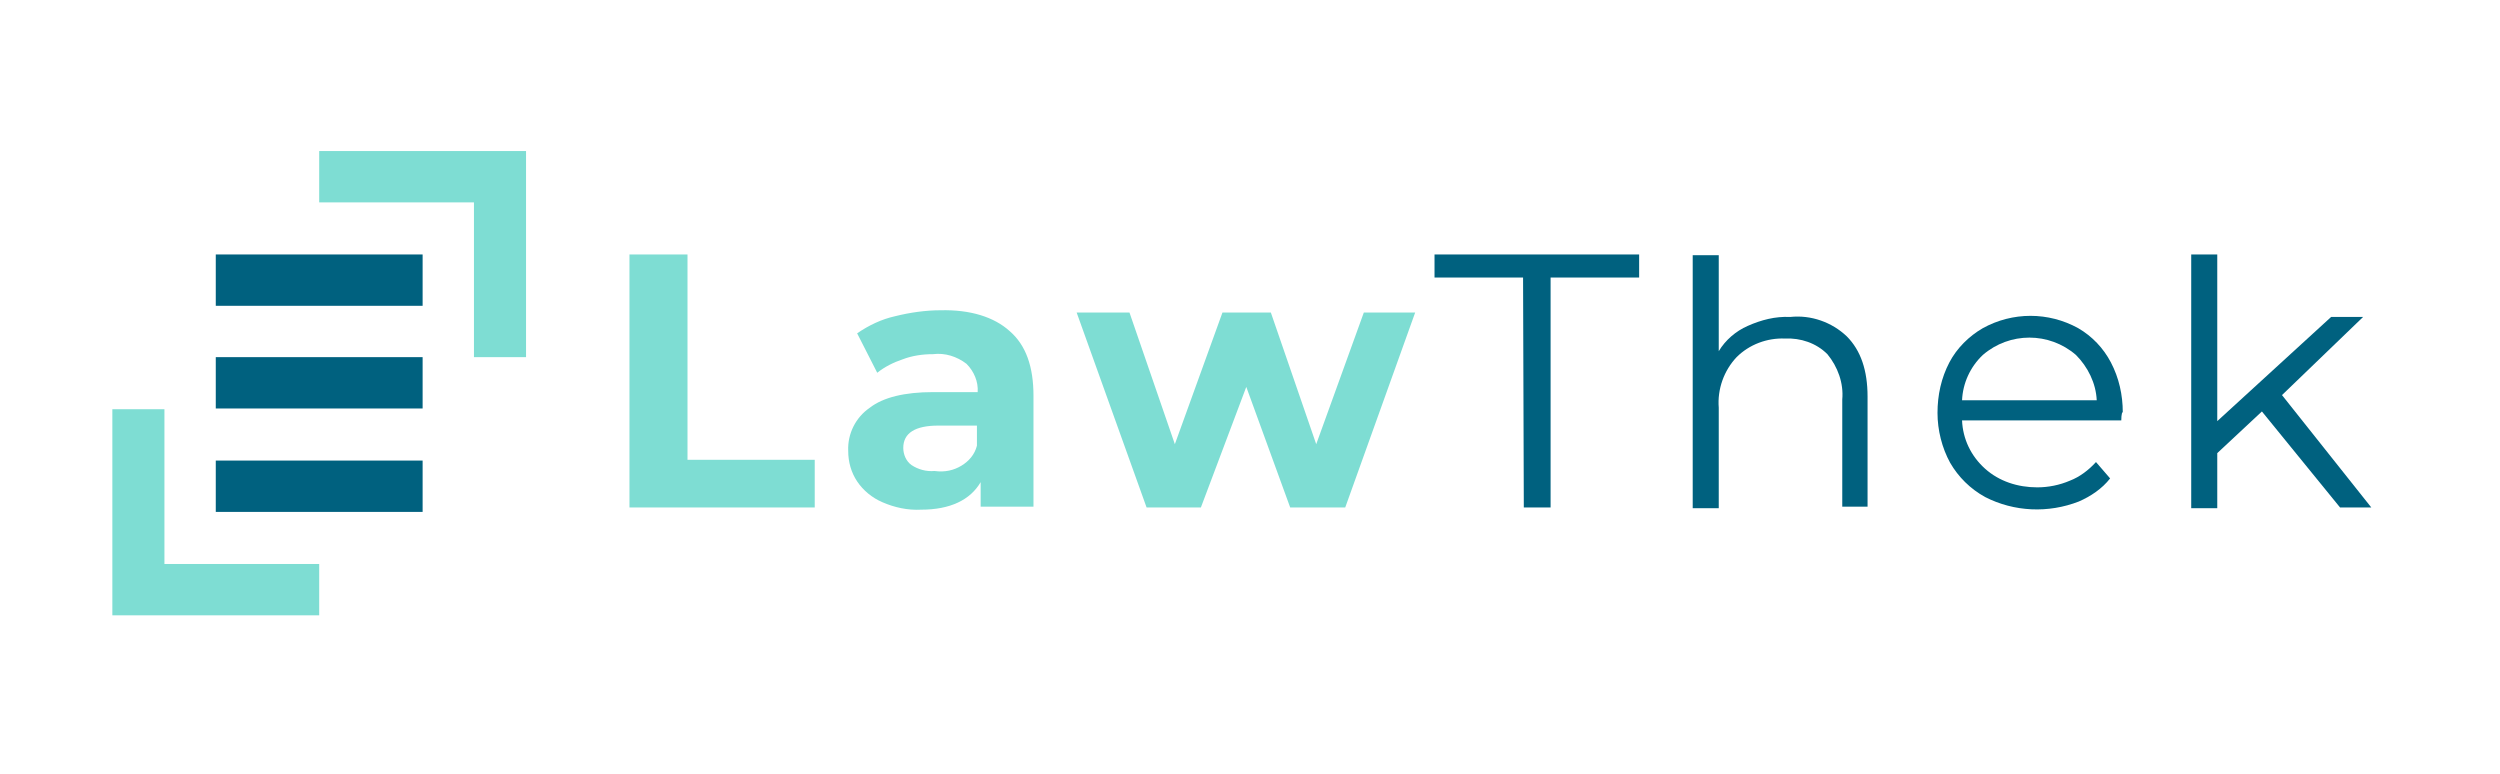 <?xml version="1.0" encoding="utf-8"?>
<!-- Generator: Adobe Illustrator 27.9.0, SVG Export Plug-In . SVG Version: 6.00 Build 0)  -->
<svg version="1.1" id="Ebene_1" xmlns="http://www.w3.org/2000/svg" xmlns:xlink="http://www.w3.org/1999/xlink" x="0px" y="0px"
	 viewBox="0 0 336 104" style="enable-background:new 0 0 336 104;" xml:space="preserve">
<style type="text/css">
	.st0{fill:#7EDDD3;}
	.st1{fill:#00617F;}
</style>
<g>
	<path class="st0" d="M84.6,34.2h7.8v27.6h17.1v6.4H84.6C84.6,68.2,84.6,34.2,84.6,34.2z"/>
	<path class="st0" d="M135.7,44.5c2.2,1.9,3.2,4.8,3.2,8.7v14.9h-7.1v-3.3c-1.4,2.4-4.1,3.7-8,3.7c-1.8,0.1-3.6-0.3-5.2-1
		c-1.4-0.6-2.6-1.6-3.4-2.8c-0.8-1.2-1.2-2.6-1.2-4.1c-0.1-2.3,1-4.5,2.9-5.8c1.8-1.4,4.7-2.1,8.5-2.1h6c0.1-1.4-0.5-2.8-1.5-3.8
		c-1.3-1-2.9-1.5-4.5-1.3c-1.4,0-2.8,0.2-4.1,0.7c-1.2,0.4-2.4,1-3.4,1.8l-2.7-5.3c1.6-1.1,3.3-1.9,5.1-2.3c2-0.5,4.1-0.8,6.1-0.8
		C130.4,41.6,133.6,42.6,135.7,44.5L135.7,44.5z M129.2,62.6c1-0.6,1.8-1.5,2.1-2.7v-2.7h-5.2c-3.1,0-4.7,1-4.7,3
		c0,0.9,0.4,1.8,1.1,2.3c0.9,0.6,2,0.9,3.1,0.8C127,63.5,128.2,63.2,129.2,62.6z"/>
	<path class="st0" d="M190.2,42l-9.4,26.2h-7.4L167.5,52l-6.1,16.2h-7.3L144.7,42h7.1l6.1,17.7l6.4-17.7h6.5l6.1,17.7l6.4-17.7
		H190.2L190.2,42z"/>
	<path class="st1" d="M204.7,37.3h-11.9v-3.1h27.5v3.1h-11.9v30.9h-3.6L204.7,37.3L204.7,37.3z"/>
	<path class="st1" d="M248.2,45.2c1.9,1.9,2.8,4.6,2.8,8.1v14.8h-3.4V53.7c0.2-2.2-0.6-4.4-2-6.1c-1.5-1.5-3.6-2.2-5.7-2.1
		c-2.4-0.1-4.8,0.8-6.5,2.5c-1.7,1.8-2.6,4.3-2.4,6.8v13.5h-3.5v-34h3.5v12.9c0.9-1.5,2.3-2.7,3.9-3.4c1.8-0.8,3.7-1.3,5.7-1.2
		C243.4,42.3,246.2,43.3,248.2,45.2L248.2,45.2z"/>
	<path class="st1" d="M285.1,56.5h-21.4c0.1,2.5,1.2,4.8,3.1,6.5c1.9,1.7,4.4,2.5,7,2.5c1.5,0,3-0.3,4.4-0.9
		c1.3-0.5,2.5-1.4,3.5-2.5l1.9,2.2c-1.1,1.4-2.6,2.4-4.2,3.1c-4.1,1.6-8.7,1.4-12.6-0.6c-2-1.1-3.6-2.7-4.7-4.6
		c-1.1-2-1.7-4.4-1.7-6.7c0-2.4,0.5-4.7,1.6-6.8c1-1.9,2.6-3.5,4.5-4.6c4-2.2,8.8-2.2,12.8,0c1.9,1.1,3.4,2.7,4.4,4.6
		c1.1,2.1,1.6,4.4,1.6,6.7C285.1,55.4,285.1,56.5,285.1,56.5z M266.5,47.7c-1.7,1.6-2.7,3.8-2.8,6.1h18.1c-0.1-2.3-1.2-4.5-2.8-6.1
		C275.4,44.6,270.1,44.6,266.5,47.7L266.5,47.7z"/>
	<path class="st1" d="M304,55.3l-6,5.6v7.4h-3.5V34.2h3.5v22.4l15.3-14h4.3l-10.9,10.5l12,15.1h-4.2L304,55.3L304,55.3z"/>
	<polygon class="st0" points="22.1,75.8 22.1,55 15.1,55 15.1,82.7 42.9,82.7 42.9,75.8 	"/>
	<polygon class="st0" points="63.7,27.2 63.7,48 70.7,48 70.7,20.3 42.9,20.3 42.9,27.2 	"/>
	<rect x="29" y="34.2" class="st1" width="27.8" height="6.9"/>
	<rect x="29" y="48" class="st1" width="27.8" height="6.9"/>
	<rect x="29" y="61.9" class="st1" width="27.8" height="6.9"/>
</g>
</svg>
